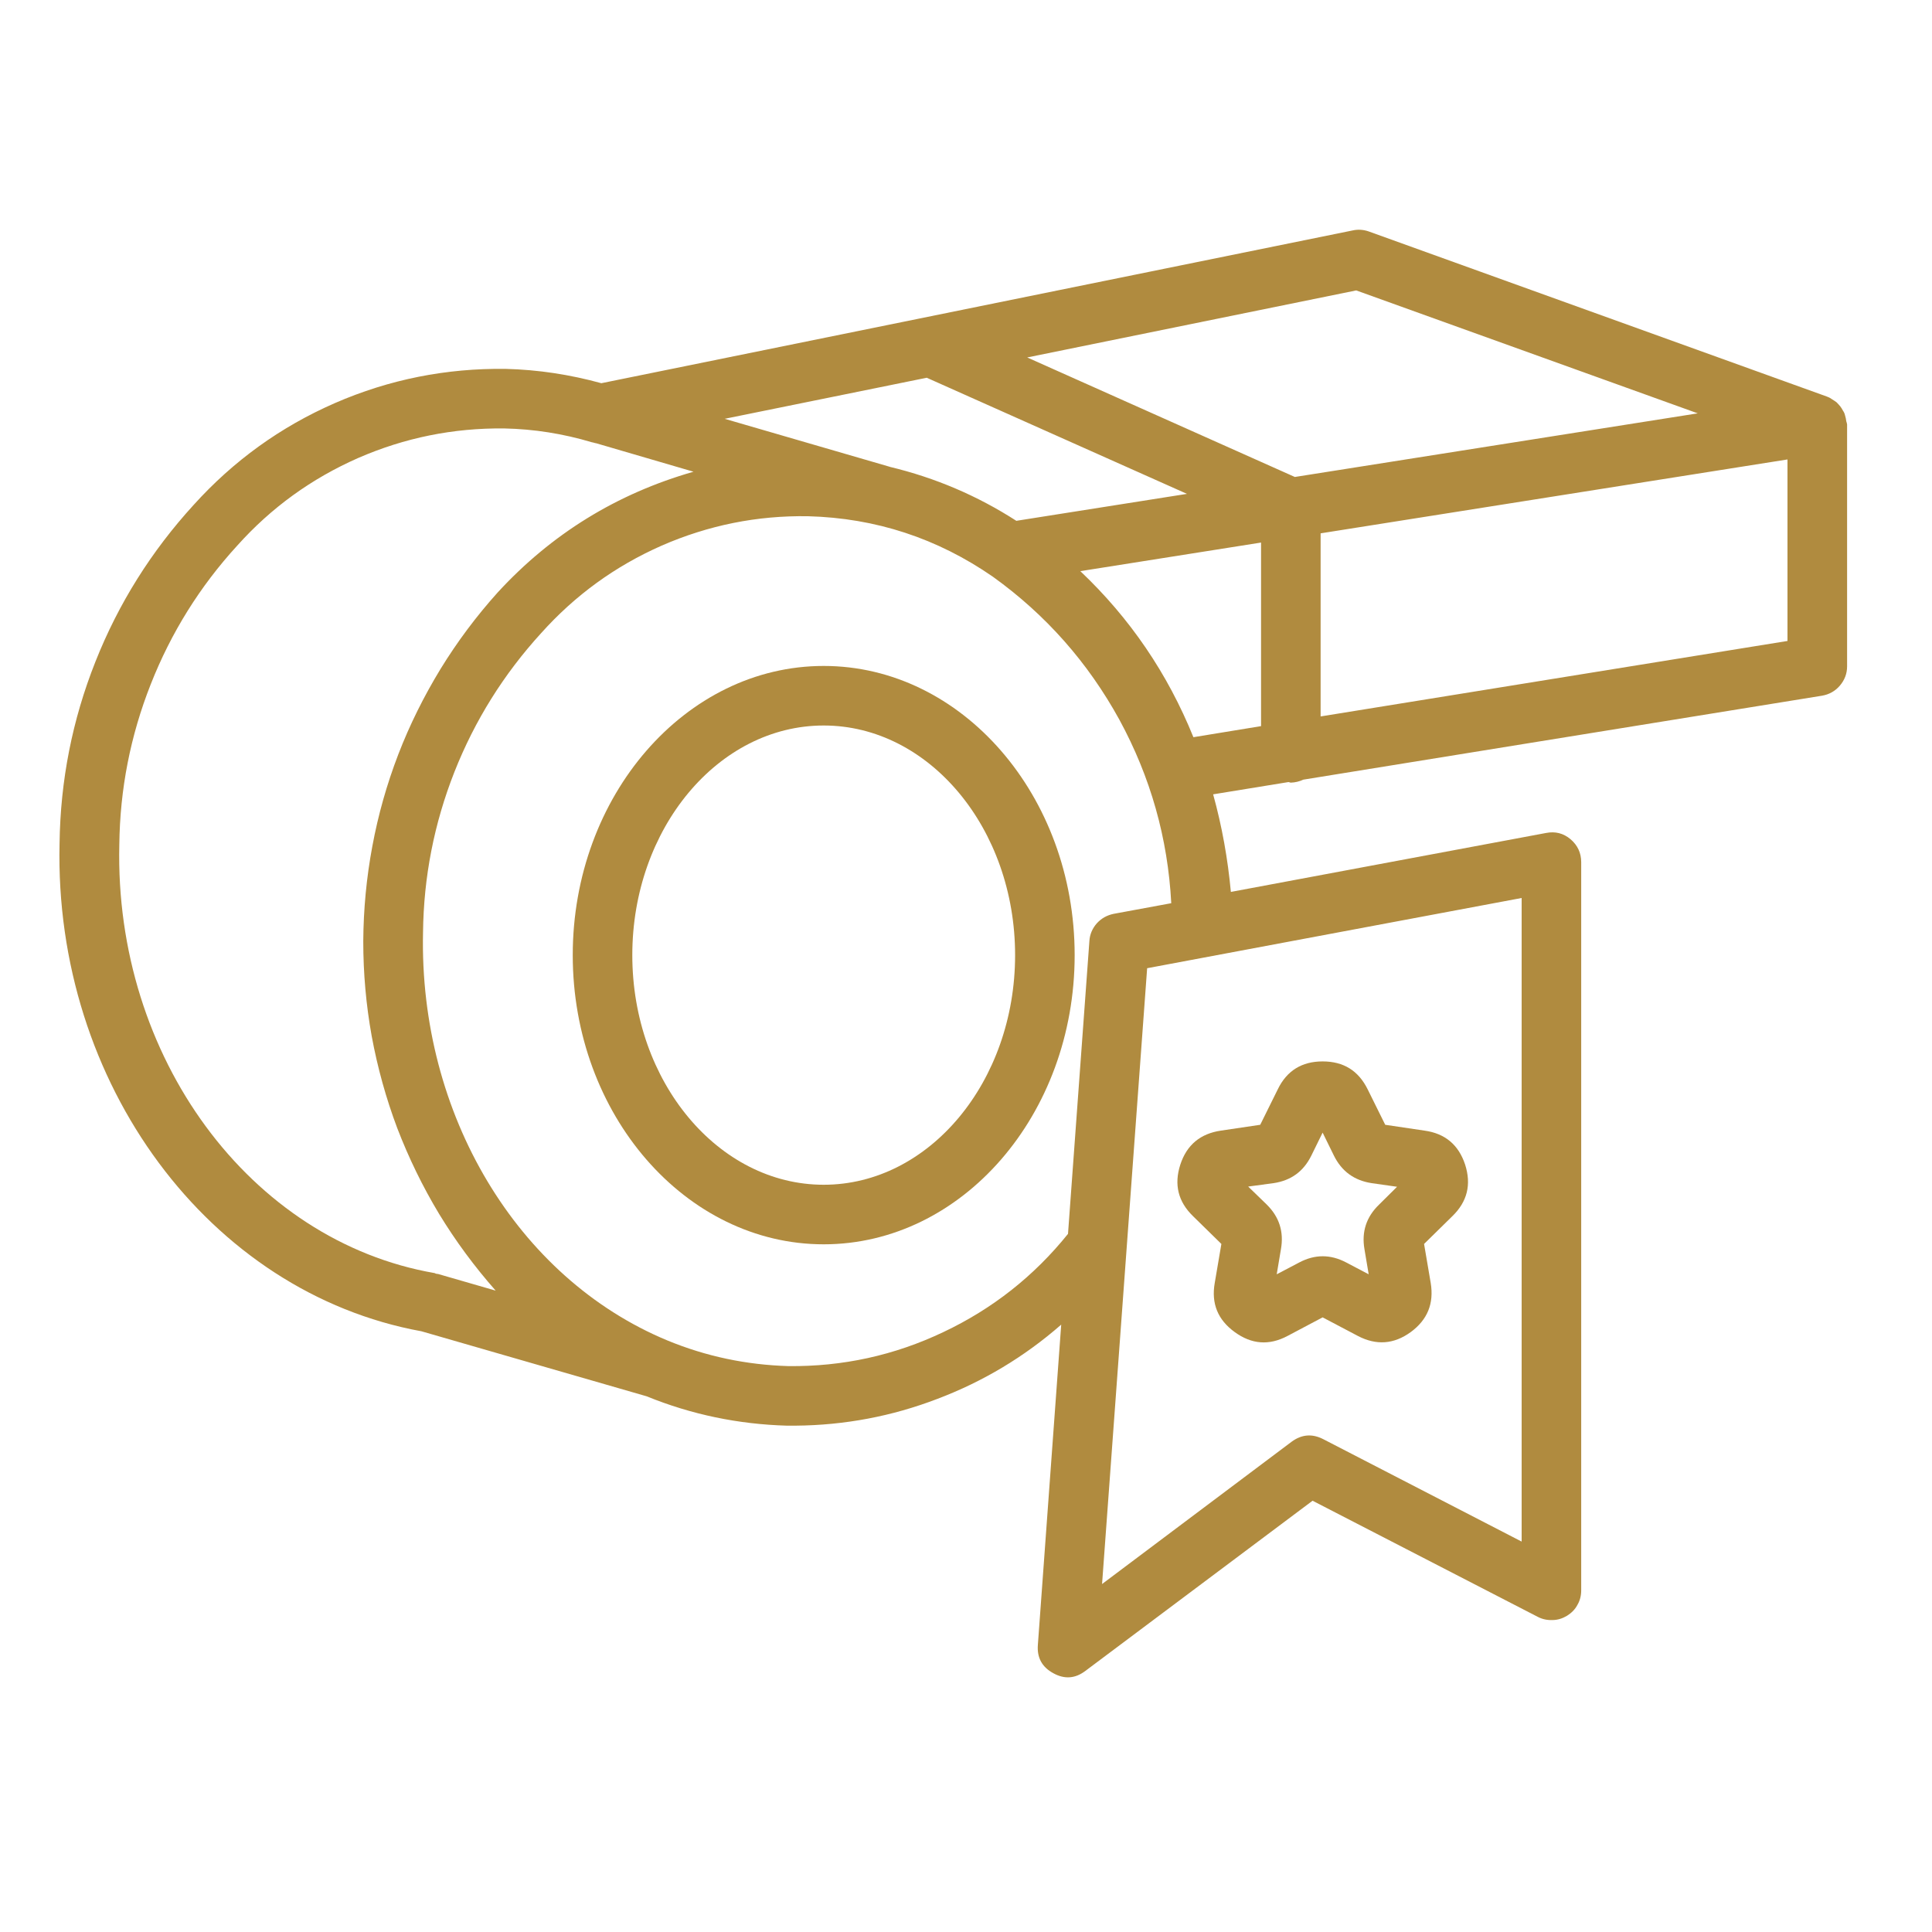 <?xml version="1.0" encoding="UTF-8"?>
<svg xmlns="http://www.w3.org/2000/svg" xmlns:xlink="http://www.w3.org/1999/xlink" width="50" zoomAndPan="magnify" viewBox="0 0 37.5 37.5" height="50" preserveAspectRatio="xMidYMid meet" version="1.2">
  <g id="daf318b925">
    <path style=" stroke:none;fill-rule:nonzero;fill:#b08b3f;fill-opacity:1;" d="M 35.812 8.062 C 35.805 8.031 35.793 8 35.773 7.973 C 35.758 7.941 35.738 7.914 35.719 7.887 C 35.695 7.859 35.672 7.832 35.648 7.809 C 35.621 7.789 35.598 7.773 35.566 7.754 C 35.539 7.734 35.508 7.715 35.473 7.703 L 35.465 7.699 L 26.566 4.492 C 26.465 4.457 26.359 4.449 26.254 4.473 L 11.672 7.438 C 11.062 7.27 10.445 7.176 9.816 7.16 C 8.664 7.145 7.559 7.363 6.5 7.824 C 5.445 8.285 4.531 8.945 3.758 9.801 C 2.938 10.699 2.301 11.711 1.852 12.844 C 1.402 13.977 1.172 15.152 1.156 16.371 C 1.047 21.031 4.062 25.09 8.18 25.84 L 12.551 27.102 C 13.422 27.457 14.332 27.645 15.273 27.672 L 15.441 27.672 C 16.391 27.664 17.309 27.492 18.195 27.152 C 19.082 26.816 19.883 26.336 20.598 25.711 L 20.145 31.926 C 20.125 32.176 20.227 32.359 20.445 32.477 C 20.664 32.598 20.871 32.582 21.07 32.43 L 25.477 29.129 L 29.848 31.383 C 29.938 31.43 30.035 31.449 30.133 31.445 C 30.234 31.445 30.328 31.414 30.414 31.363 C 30.5 31.309 30.57 31.242 30.617 31.152 C 30.668 31.066 30.691 30.969 30.691 30.871 L 30.691 16.734 C 30.691 16.555 30.621 16.406 30.484 16.289 C 30.344 16.172 30.188 16.133 30.008 16.168 L 23.891 17.312 C 23.832 16.672 23.719 16.039 23.547 15.418 L 25.008 15.18 C 25.023 15.18 25.039 15.191 25.055 15.191 C 25.141 15.188 25.223 15.168 25.297 15.133 L 35.363 13.504 C 35.504 13.48 35.621 13.414 35.711 13.309 C 35.805 13.199 35.852 13.074 35.852 12.934 L 35.852 8.238 C 35.848 8.219 35.844 8.195 35.836 8.176 C 35.832 8.137 35.824 8.102 35.812 8.062 Z M 26.324 5.637 L 32.953 8.023 L 25.133 9.258 L 19.938 6.938 Z M 17.988 7.332 L 23.039 9.586 L 19.727 10.109 C 18.969 9.621 18.152 9.273 17.273 9.062 L 17.266 9.059 L 14.066 8.129 Z M 2.316 16.395 C 2.328 15.32 2.531 14.281 2.926 13.281 C 3.32 12.281 3.879 11.383 4.605 10.59 C 5.266 9.852 6.047 9.289 6.949 8.891 C 7.855 8.496 8.801 8.305 9.789 8.316 C 10.363 8.328 10.93 8.418 11.48 8.582 L 11.492 8.586 L 11.5 8.586 L 11.559 8.602 L 11.566 8.602 L 13.461 9.156 C 11.973 9.582 10.703 10.363 9.656 11.504 C 9.242 11.965 8.875 12.457 8.551 12.984 C 8.227 13.516 7.953 14.066 7.73 14.645 C 7.508 15.223 7.34 15.816 7.227 16.426 C 7.113 17.035 7.055 17.648 7.051 18.27 C 7.051 18.891 7.105 19.504 7.215 20.113 C 7.328 20.723 7.492 21.316 7.711 21.898 C 7.934 22.477 8.203 23.031 8.523 23.562 C 8.844 24.09 9.211 24.586 9.621 25.051 L 8.5 24.727 C 8.488 24.727 8.48 24.727 8.469 24.723 C 8.457 24.723 8.449 24.715 8.438 24.711 C 4.852 24.09 2.219 20.516 2.316 16.395 Z M 29.535 29.922 L 25.684 27.934 C 25.469 27.824 25.266 27.84 25.07 27.984 L 21.391 30.746 L 22.266 18.793 L 29.535 17.43 Z M 21.613 17.738 C 21.484 17.766 21.379 17.824 21.289 17.922 C 21.203 18.02 21.152 18.137 21.145 18.266 L 20.73 23.949 C 20.07 24.77 19.262 25.406 18.312 25.855 C 17.359 26.309 16.355 26.527 15.305 26.516 C 14.488 26.492 13.703 26.328 12.949 26.016 C 10.035 24.805 8.133 21.621 8.211 18.098 C 8.223 17.023 8.426 15.984 8.82 14.984 C 9.215 13.984 9.777 13.086 10.5 12.293 C 11.16 11.555 11.941 10.988 12.844 10.59 C 13.75 10.195 14.695 10.004 15.684 10.02 C 17 10.055 18.195 10.449 19.273 11.195 C 20.301 11.934 21.117 12.859 21.727 13.969 C 22.332 15.082 22.668 16.27 22.734 17.531 Z M 20.969 11.086 L 24.477 10.531 L 24.477 14.094 L 23.164 14.309 C 22.664 13.074 21.934 12 20.969 11.086 Z M 25.633 13.906 L 25.633 10.352 L 34.695 8.918 L 34.695 12.441 Z M 25.633 13.906 "></path>
    <path style=" stroke:none;fill-rule:nonzero;fill:#b08b3f;fill-opacity:1;" d="M 15.988 12.926 C 13.305 12.926 11.117 15.445 11.117 18.539 C 11.117 21.633 13.305 24.152 15.988 24.152 C 18.672 24.152 20.859 21.637 20.859 18.539 C 20.859 15.445 18.672 12.926 15.988 12.926 Z M 15.988 22.996 C 13.941 22.996 12.273 20.996 12.273 18.539 C 12.273 16.082 13.941 14.082 15.988 14.082 C 18.035 14.082 19.703 16.082 19.703 18.539 C 19.703 20.996 18.035 22.996 15.988 22.996 Z M 15.988 22.996 "></path>
    <path style=" stroke:none;fill-rule:nonzero;fill:#b08b3f;fill-opacity:1;" d="M 23.707 24.145 L 23.578 24.902 C 23.508 25.301 23.637 25.617 23.965 25.855 C 24.293 26.094 24.633 26.121 24.992 25.93 L 25.672 25.57 L 26.355 25.93 C 26.711 26.117 27.055 26.094 27.383 25.855 C 27.707 25.617 27.836 25.301 27.77 24.902 L 27.641 24.145 L 28.191 23.605 C 28.48 23.324 28.562 22.992 28.438 22.605 C 28.312 22.223 28.051 22 27.648 21.945 L 26.887 21.832 L 26.547 21.145 C 26.367 20.781 26.078 20.602 25.672 20.602 C 25.27 20.602 24.977 20.781 24.801 21.145 L 24.461 21.832 L 23.699 21.945 C 23.297 22.004 23.035 22.223 22.91 22.605 C 22.785 22.992 22.867 23.324 23.156 23.605 Z M 24.719 22.965 C 25.059 22.914 25.301 22.738 25.453 22.43 L 25.672 21.984 L 25.891 22.43 C 26.043 22.738 26.289 22.914 26.625 22.965 L 27.117 23.035 L 26.766 23.383 C 26.52 23.621 26.426 23.91 26.484 24.246 L 26.566 24.734 L 26.129 24.504 C 25.824 24.344 25.523 24.344 25.219 24.504 L 24.781 24.734 L 24.863 24.246 C 24.922 23.91 24.832 23.621 24.586 23.379 L 24.227 23.031 Z M 24.719 22.965 "></path>
  </g>
</svg>
